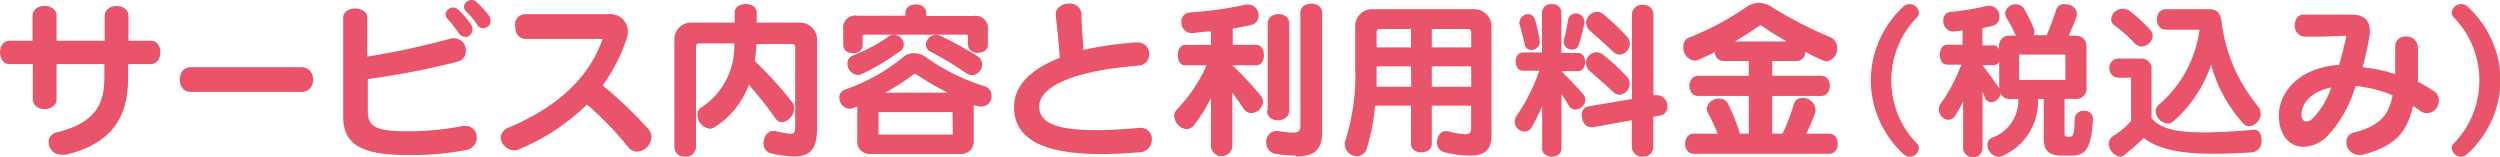 <svg xmlns="http://www.w3.org/2000/svg" viewBox="0 0 176.72 11.11"><defs><style>.cls-1{fill:#e9546b;}</style></defs><g id="レイヤー_2" data-name="レイヤー 2"><g id="レイヤー_3" data-name="レイヤー 3"><path class="cls-1" d="M9.06,4.53v.83c0,2.24-.56,4.67-4.42,5.58l-.28,0a.9.9,0,0,1-.92-.91A.69.69,0,0,1,4,9.36c3-.72,3.38-2.27,3.38-4V4.53H4V7c0,.95-1.68.95-1.68,0V4.53H.67c-.89,0-.89-1.65,0-1.65H2.3V1.13C2.3.18,4,.18,4,1.13V2.88h3.4V1.13c0-.94,1.68-.94,1.68,0V2.88h1.58c.9,0,.9,1.65,0,1.65Z"/><path class="cls-1" d="M21.37,6.5H13.46c-1,0-1-1.75,0-1.75h7.91a.8.8,0,0,1,.75.87A.79.79,0,0,1,21.37,6.5Z"/><path class="cls-1" d="M32.9,10.61a20,20,0,0,1-4.1.35c-3.28,0-4.54-.77-4.54-2.71v-7c0-.86,1.7-.86,1.7,0V4a54.73,54.73,0,0,0,5.95-1.29,1.05,1.05,0,0,1,.24,0,.84.84,0,0,1,.78.88.76.76,0,0,1-.59.77A56.14,56.14,0,0,1,26,5.59V7.86c0,1.17.7,1.42,2.84,1.42a19.83,19.83,0,0,0,3.9-.38l.19,0a.79.79,0,0,1,.77.83A.88.88,0,0,1,32.9,10.61Zm0-8a.59.59,0,0,1-.48-.28,8,8,0,0,0-.73-.93A.57.57,0,0,1,31.5,1,.53.53,0,0,1,32,.53a.57.57,0,0,1,.42.18,6.63,6.63,0,0,1,.86,1,.57.57,0,0,1,.12.35A.56.56,0,0,1,32.87,2.63ZM34.16,2a.5.5,0,0,1-.43-.26A7.68,7.68,0,0,0,33,.85.47.47,0,0,1,32.8.48.53.53,0,0,1,33.34,0a.55.55,0,0,1,.37.16,7.45,7.45,0,0,1,.85.94.59.59,0,0,1,.12.34A.54.54,0,0,1,34.16,2Z"/><path class="cls-1" d="M45.06,10.72a.82.82,0,0,1-.66-.33,22.69,22.69,0,0,0-2.91-3,15.12,15.12,0,0,1-4.75,3.14.86.86,0,0,1-.42.1,1,1,0,0,1-.93-.94A.84.84,0,0,1,36,9c3.53-1.5,5.66-3.58,6.6-6.25h0s0,0,0,0H37.14a.74.74,0,0,1-.71-.81A.74.74,0,0,1,37.14,1H43a1.24,1.24,0,0,1,1.38,1.24,1.61,1.61,0,0,1-.09.51,12.17,12.17,0,0,1-1.69,3.29,29.65,29.65,0,0,1,3.23,3.08.78.78,0,0,1,.22.55A1.08,1.08,0,0,1,45.06,10.72Z"/><path class="cls-1" d="M56.14,11.06a7.89,7.89,0,0,1-1.61-.21.7.7,0,0,1-.55-.74c0-.42.25-.85.67-.85h.14a7.23,7.23,0,0,0,1.09.2c.32,0,.33-.19.33-.74V3.32A.2.2,0,0,0,56,3.11H53.46c0,.4-.05.79-.11,1.2A27.86,27.86,0,0,1,56,7.22a.67.67,0,0,1,.13.42,1,1,0,0,1-.84,1,.59.59,0,0,1-.49-.29A25.45,25.45,0,0,0,52.93,6,5.94,5.94,0,0,1,50.49,9a.63.63,0,0,1-.31.1,1,1,0,0,1-.88-1,.57.57,0,0,1,.3-.52,5.15,5.15,0,0,0,2.3-4.51H49.42a.2.2,0,0,0-.22.21v7.15a.7.7,0,0,1-.77.64.68.68,0,0,1-.76-.64V2.8a1.17,1.17,0,0,1,1.16-1.2h3.1V.89c0-.81,1.56-.81,1.56,0V1.6h3.09a1.21,1.21,0,0,1,1.18,1.2V9C57.76,10.48,57.34,11.06,56.14,11.06Z"/><path class="cls-1" d="M69.42,7.53l-.24,0-.35-.11a.71.71,0,0,1,0,.15V9.88a.89.89,0,0,1-1,1H61.6a.88.88,0,0,1-1-1V7.52l-.3.12a.59.59,0,0,1-.25.05.78.78,0,0,1-.72-.78.59.59,0,0,1,.43-.59A13.21,13.21,0,0,0,63.89,4a1.12,1.12,0,0,1,.72-.24A1.49,1.49,0,0,1,65.4,4,14.29,14.29,0,0,0,69.62,6.1a.67.67,0,0,1,.47.66A.71.71,0,0,1,69.42,7.53Zm-1-4.34V2.58c0-.1,0-.13-.16-.13H61.13c-.1,0-.15,0-.15.15v.6c0,.75-1.37.75-1.37,0V2.11a.86.86,0,0,1,1-1H64V.91c0-.8,1.47-.8,1.47,0v.22h3.36a.87.87,0,0,1,1,1V3.19C69.8,3.92,68.44,3.92,68.44,3.19Zm-4.76.4a16.37,16.37,0,0,1-2.76,1.65.55.55,0,0,1-.27.06.81.81,0,0,1-.73-.8.61.61,0,0,1,.4-.58A11.75,11.75,0,0,0,62.79,2.6a.64.64,0,0,1,.41-.14.72.72,0,0,1,.69.69A.59.59,0,0,1,63.68,3.59Zm3.67,4.33H62.1V9.51h5.25Zm-2.63-2.7h0l-.07,0a15.62,15.62,0,0,1-2.06,1.33H67A19,19,0,0,1,64.72,5.22Zm4,.09a.7.7,0,0,1-.41-.14,21.91,21.91,0,0,0-2.52-1.52.54.54,0,0,1-.32-.5.74.74,0,0,1,.71-.69.69.69,0,0,1,.3.07A24.72,24.72,0,0,1,69.14,4a.63.63,0,0,1,.28.54A.76.76,0,0,1,68.75,5.31Z"/><path class="cls-1" d="M80.63,10.76c-1,.08-1.91.13-2.77.13-3.66,0-6.18-.83-6.18-3.32,0-1.47,1.11-2.65,3.23-3.48-.06-1-.17-2-.28-3,0,0,0-.07,0-.1,0-.47.48-.74.94-.74a.81.81,0,0,1,.88.74c0,.87.1,1.67.13,2.54A25.77,25.77,0,0,1,80.23,3h.13a.81.81,0,0,1,.88.81.8.8,0,0,1-.78.83c-4.81.39-7,1.55-7,2.89s1.7,1.67,4.05,1.67c.92,0,1.94-.06,3-.16h.12a.77.77,0,0,1,.79.82A.88.88,0,0,1,80.63,10.76Z"/><path class="cls-1" d="M88.46,8a.68.68,0,0,1-.56-.33c-.27-.39-.52-.78-.79-1.11v3.81a.76.76,0,0,1-1.51,0V6.93a11.22,11.22,0,0,1-1.2,1.92.69.69,0,0,1-.53.28A1,1,0,0,1,83,8.2a.67.67,0,0,1,.19-.46,10.91,10.91,0,0,0,2.1-3.12H83.78c-.7,0-.7-1.45,0-1.45H85.6V2.22c-.43,0-.87.08-1.34.12h-.05a.75.75,0,0,1-.7-.79.63.63,0,0,1,.6-.67,26.92,26.92,0,0,0,4-.56h.16a.75.75,0,0,1,.69.79.62.62,0,0,1-.5.65c-.47.11-.9.19-1.32.26V3.17h1.66c.73,0,.73,1.45,0,1.45H87.12a26.56,26.56,0,0,1,2,2.14.72.72,0,0,1,.16.44A.87.87,0,0,1,88.46,8Zm3.15,3a10.4,10.4,0,0,1-1.43-.12.8.8,0,0,1-.67-.83.73.73,0,0,1,.71-.79h.15a7.24,7.24,0,0,0,1,.12c.4,0,.55-.13.55-.47V.9c0-.86,1.54-.86,1.54,0V9.28C93.46,10.53,93,11.06,91.61,11.06Zm-2-3.23V1.67c0-.9,1.53-.9,1.53,0V7.83C91.09,8.73,89.56,8.73,89.56,7.83Z"/><path class="cls-1" d="M103.89,11a8.18,8.18,0,0,1-1.79-.24.67.67,0,0,1-.52-.7c0-.39.23-.79.61-.79h.14a5.93,5.93,0,0,0,1.24.22c.35,0,.42-.16.42-.5V7.47h-2.78v2.7c0,.8-1.47.8-1.47,0V7.47H97.2a14.17,14.17,0,0,1-.58,3,.73.73,0,0,1-.7.57.85.85,0,0,1-.85-.78.52.52,0,0,1,0-.21,15.48,15.48,0,0,0,.73-5.27v-3A1.18,1.18,0,0,1,97,.65h7.23a1.21,1.21,0,0,1,1.2,1.19V9.22C105.47,10.28,105.29,11,103.89,11ZM99.74,4.69H97.31c0,.77,0,1,0,1.44h2.45Zm0-2.64H97.53a.21.21,0,0,0-.22.22V3.35h2.43Zm4.25.22a.2.2,0,0,0-.22-.22h-2.56v1.3H104Zm0,2.42h-2.78V6.13H104Z"/><path class="cls-1" d="M111.36,7.75a.53.53,0,0,1-.46-.28c-.18-.3-.35-.56-.52-.8v3.82c0,.78-1.37.78-1.37,0v-3A11.84,11.84,0,0,1,108.27,9a.59.59,0,0,1-.5.3.72.72,0,0,1-.7-.71.75.75,0,0,1,.16-.44A13.18,13.18,0,0,0,108.81,5h-1.16c-.34,0-.51-.33-.51-.65s.17-.64.51-.64H109V.86a.62.62,0,0,1,.69-.57.61.61,0,0,1,.68.57V3.74h1.18c.33,0,.5.33.5.64s-.17.65-.5.65h-1.18c.54.55,1,1,1.56,1.66a.55.55,0,0,1,.14.37A.75.75,0,0,1,111.36,7.75Zm-3.09-4.22a.47.47,0,0,1-.49-.39c-.09-.42-.24-1-.37-1.44a.39.39,0,0,1,0-.18A.63.63,0,0,1,108,1a.52.52,0,0,1,.51.4,10.68,10.68,0,0,1,.33,1.49.45.45,0,0,1,0,.11A.58.58,0,0,1,108.27,3.53ZM112,1.63a12.08,12.08,0,0,1-.41,1.56.45.45,0,0,1-.46.31.55.55,0,0,1-.59-.5.77.77,0,0,1,0-.15c.12-.46.24-1,.31-1.46a.5.5,0,0,1,.53-.43.57.57,0,0,1,.61.54A.62.62,0,0,1,112,1.63Zm5.35,6.54-.48.08V10.4a.68.68,0,0,1-.74.67.71.71,0,0,1-.78-.67V8.5L112.57,9h-.09c-.42,0-.67-.44-.67-.85a.58.58,0,0,1,.47-.63L115.36,7v-6a.68.68,0,0,1,.75-.65.69.69,0,0,1,.77.65V6.73l.18,0h.12a.76.76,0,0,1,.68.83A.61.61,0,0,1,117.36,8.17ZM114.49,6.7a.67.67,0,0,1-.46-.2c-.59-.56-1.12-1-1.61-1.44a.76.76,0,0,1,.43-1.37.8.8,0,0,1,.48.18A16.93,16.93,0,0,1,115,5.42a.68.68,0,0,1,.2.48A.8.8,0,0,1,114.49,6.7Zm0-2.84a.69.69,0,0,1-.47-.21c-.57-.56-1.11-1-1.61-1.47a.74.74,0,0,1-.29-.57.79.79,0,0,1,.76-.77.76.76,0,0,1,.49.19A16.36,16.36,0,0,1,115,2.58a.71.71,0,0,1,.21.5A.78.78,0,0,1,114.51,3.86Z"/><path class="cls-1" d="M129.16,4.34a.66.66,0,0,1-.3-.07c-.41-.18-.83-.38-1.25-.61a.6.6,0,0,1-.6.65h-1.74V5.36h3.48c.8,0,.8,1.42,0,1.42h-3.48V9.45H126a12.87,12.87,0,0,0,.8-2.09.6.6,0,0,1,.62-.44.9.9,0,0,1,.91.77.65.65,0,0,1,0,.19,9.88,9.88,0,0,1-.65,1.57h1.62c.81,0,.81,1.42,0,1.42h-9.58c-.8,0-.8-1.42,0-1.42h1.7a13.88,13.88,0,0,0-.7-1.49.59.59,0,0,1-.08-.27.86.86,0,0,1,.89-.72.69.69,0,0,1,.62.36A16.36,16.36,0,0,1,123,9.45h.62V6.78h-3.59c-.81,0-.81-1.42,0-1.42h3.59V4.31h-1.8a.61.61,0,0,1-.6-.63c-.37.19-.75.37-1.17.55a.69.69,0,0,1-.26.06.93.93,0,0,1-.8-1,.64.64,0,0,1,.44-.65,19.73,19.73,0,0,0,4-2.13,1.65,1.65,0,0,1,.9-.31,1.86,1.86,0,0,1,.94.31,28.78,28.78,0,0,0,4.11,2.12.77.77,0,0,1,.48.73A.91.91,0,0,1,129.16,4.34ZM124.5,1.8a.07.07,0,0,0-.09,0c-.57.38-1.18.78-1.77,1.13h3.65C125.68,2.57,125,2.16,124.5,1.8Z"/><path class="cls-1" d="M135,11.08a.63.63,0,0,1-.45-.19,7.17,7.17,0,0,1-2.31-5.2A7.17,7.17,0,0,1,134.53.48.63.63,0,0,1,135,.29a.65.65,0,0,1,.64.61.43.43,0,0,1-.13.32,6.39,6.39,0,0,0,0,8.93.43.43,0,0,1,.13.32A.65.65,0,0,1,135,11.08Z"/><path class="cls-1" d="M146.38,11h-.61c-.89,0-1.3-.32-1.3-1.17V7h-.41a4.17,4.17,0,0,1-2.47,4,.63.63,0,0,1-.32.08.85.85,0,0,1-.78-.83.54.54,0,0,1,.31-.51A2.8,2.8,0,0,0,142.67,7h-.53a.74.74,0,0,1-.74-.4.69.69,0,0,1-.65.63.51.51,0,0,1-.47-.38c0-.12-.09-.24-.14-.36v4a.62.62,0,0,1-.68.61.63.63,0,0,1-.69-.61V7.14a6.45,6.45,0,0,1-.54,1,.59.59,0,0,1-.5.33.74.74,0,0,1-.68-.74.7.7,0,0,1,.15-.43,11.43,11.43,0,0,0,1.44-2.73h-1c-.69,0-.69-1.41,0-1.41h1.09v-1l-.7.07H138a.73.73,0,0,1-.63-.79.56.56,0,0,1,.52-.6,17.73,17.73,0,0,0,2.58-.43.79.79,0,0,1,.2,0,.72.72,0,0,1,.66.77.62.62,0,0,1-.41.63l-.79.19V3.21h.8a.43.43,0,0,1,.38.27V3.33a.72.72,0,0,1,.82-.81h.36a9.54,9.54,0,0,0-.66-1.27.67.67,0,0,1-.09-.31.73.73,0,0,1,.76-.64.66.66,0,0,1,.58.32A10.81,10.81,0,0,1,143.76,2a.55.55,0,0,1,.05.24.51.51,0,0,1-.06.25h.92a16.18,16.18,0,0,0,.69-1.84A.57.57,0,0,1,146,.3c.38,0,.8.24.8.64a.51.51,0,0,1,0,.2c-.15.43-.36.91-.57,1.38h.41c.55,0,.85.26.85.81V6.17a.73.73,0,0,1-.83.82h-.72V9.4c0,.19,0,.27.3.27s.4-.08.41-1.24a.62.62,0,0,1,.66-.6.59.59,0,0,1,.64.6v0C147.83,10.66,147.35,11,146.38,11Zm-5.06-6.64a.45.45,0,0,1-.38.25h-.8c.43.56.8,1.07,1.18,1.63ZM146,3.86h-3.28V5.65H146Z"/><path class="cls-1" d="M159.2,10.77c-1,.06-1.85.1-2.66.1-2.43,0-4-.32-5-1.12-.31.31-.77.72-1.37,1.21a.48.48,0,0,1-.3.11.94.94,0,0,1-.8-.9.64.64,0,0,1,.3-.55,5.7,5.7,0,0,0,1.27-1.07V5.49h-.87a.64.64,0,0,1-.66-.68.63.63,0,0,1,.66-.67h1.49a.73.73,0,0,1,.83.81V8.36c.63.74,1.75,1,3.71,1,1,0,2.12-.07,3.51-.19h.06c.33,0,.49.34.49.7A.78.78,0,0,1,159.2,10.77Zm-7.79-7.48a.76.76,0,0,1-.53-.24,8.93,8.93,0,0,0-1.38-1.23.56.56,0,0,1-.27-.46.83.83,0,0,1,1.32-.58A10.45,10.45,0,0,1,152,2.12a.58.58,0,0,1,.17.41A.82.82,0,0,1,151.41,3.29ZM159,8.92a.56.56,0,0,1-.4-.16,10.08,10.08,0,0,1-2.3-4.2,9.07,9.07,0,0,1-2.75,4.08.51.51,0,0,1-.32.1.94.94,0,0,1-.85-.86.63.63,0,0,1,.25-.5,8.45,8.45,0,0,0,2.85-5.28h-2.38c-.84,0-.84-1.45,0-1.45h3.09c.53,0,.76.3.84.83a11.48,11.48,0,0,0,2.56,6,.85.85,0,0,1,.21.56A.89.89,0,0,1,159,8.92Z"/><path class="cls-1" d="M171.53,8a.81.81,0,0,1-.42-.14,4.22,4.22,0,0,0-.54-.36c-.48,2.14-1.56,2.88-3.46,3.41a1,1,0,0,1-.32.05.92.92,0,0,1-.93-.92.66.66,0,0,1,.52-.67c1.6-.42,2.44-1,2.75-2.63a8.77,8.77,0,0,0-2.62-.66,8.78,8.78,0,0,1-2,3.55,2.5,2.5,0,0,1-1.67.75c-1,0-1.75-.83-1.75-2.21,0-1.65,1.44-3.41,4.26-3.58.18-.64.36-1.33.51-2.06h0a0,0,0,0,0,0,0c-.66,0-1.34.06-2.06.06l-.93,0a.74.74,0,0,1-.65-.82c0-.37.19-.74.61-.74H164l2.13,0h.1c.9,0,1.29.43,1.29,1.17a2.89,2.89,0,0,1-.06.56c-.13.68-.28,1.34-.45,2a10.57,10.57,0,0,1,2.3.48c0-.53,0-1.11,0-1.77V3.29a.7.7,0,0,1,.76-.71.8.8,0,0,1,.85.78V4c0,.66,0,1.25,0,1.78a11.27,11.27,0,0,1,1.14.67.77.77,0,0,1,.34.66A.87.87,0,0,1,171.53,8Zm-8.84.07c0,.35.14.52.35.52a.74.74,0,0,0,.42-.19,5.85,5.85,0,0,0,1.33-2.22C163.24,6.5,162.69,7.44,162.69,8.07Z"/><path class="cls-1" d="M174.4,10.89a.62.62,0,0,1-.44.19.66.66,0,0,1-.65-.61.47.47,0,0,1,.13-.32,6.3,6.3,0,0,0,1.82-4.46,6.31,6.31,0,0,0-1.82-4.47.47.47,0,0,1-.13-.32A.66.66,0,0,1,174,.29a.62.62,0,0,1,.44.19,7.15,7.15,0,0,1,2.32,5.21A7.14,7.14,0,0,1,174.4,10.89Z"/></g></g></svg>